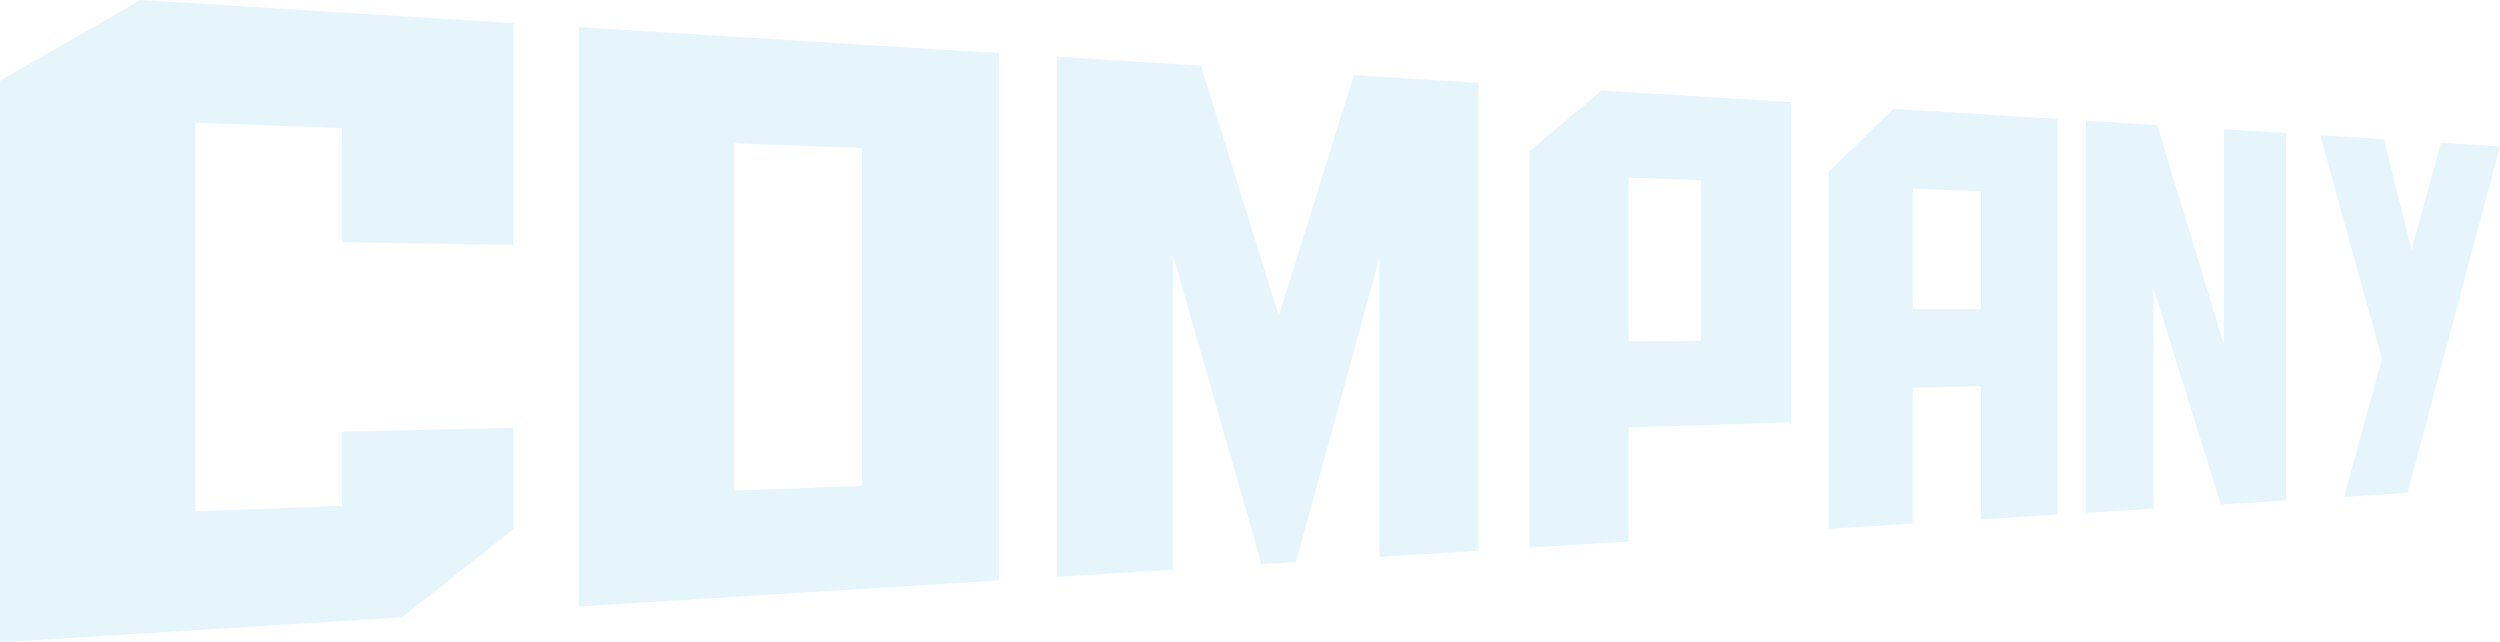 <svg xmlns="http://www.w3.org/2000/svg" width="1012.016" height="260" viewBox="0 0 1012.016 260">
  <g id="company" transform="translate(-10239 -35.656)" opacity="0.104">
    <path id="パス_79" data-name="パス 79" d="M0,389.4V616.655l162.737-10.094,45.037-35.677V529.778l-69.3,1.625v29.983l-59.359,2.288V406.289l59.359,2.281V454.74l69.3,1.049v-89.77L56.823,356.655Z" transform="translate(10239 -320.999)" fill="#009fdc"/>
    <path id="パス_80" data-name="パス 80" d="M121,362.333,291.04,372.882V586.3L121,596.85Zm62.9,187.654L235.6,548V411.339l-51.7-1.988Z" transform="translate(10352.311 -315.696)" fill="#009fdc"/>
    <path id="パス_81" data-name="パス 81" d="M341.148,375.983l50.454,3.13V568.5l-40.1,2.487V450.015L317.722,573.084l-13.923.863L267.9,448.744v127.43l-46.961,2.914V368.526l58.3,3.615L310.79,473.392Z" transform="translate(10445.895 -309.911)" fill="#009fdc"/>
    <path id="パス_82" data-name="パス 82" d="M359.843,558.162l-40.057,2.485V400.138l29.166-24.553,76.766,4.763V509.982l-65.875,2.012Zm29.384-81.213V411.985l-29.384-1.131v66.3Z" transform="translate(10538.399 -303.317)" fill="#009fdc"/>
    <path id="パス_83" data-name="パス 83" d="M416.366,547.251,382.3,549.363V404.918l26.259-25.553,66.457,4.118V543.619l-31.03,1.921V491.673l-27.622.59Zm27.622-86.763V412.747l-27.622-1.062v48.739Z" transform="translate(10596.92 -299.659)" fill="#009fdc"/>
    <path id="パス_84" data-name="パス 84" d="M491.912,472.457V385.315l25.18,1.561V535.57l-26.439,1.638L463.4,449.728V538.9l-27.313,1.694V381.857l28.818,1.785Z" transform="translate(10647.354 -297.333)" fill="#009fdc"/>
    <path id="パス_85" data-name="パス 85" d="M533.984,387.923l23.886,1.48L520.425,529.689,494.8,531.277,510.1,475.3l-24.992-90.407,25.8,1.6L522.088,431.3Z" transform="translate(10693.146 -294.496)" fill="#009fdc"/>
  </g>
</svg>
